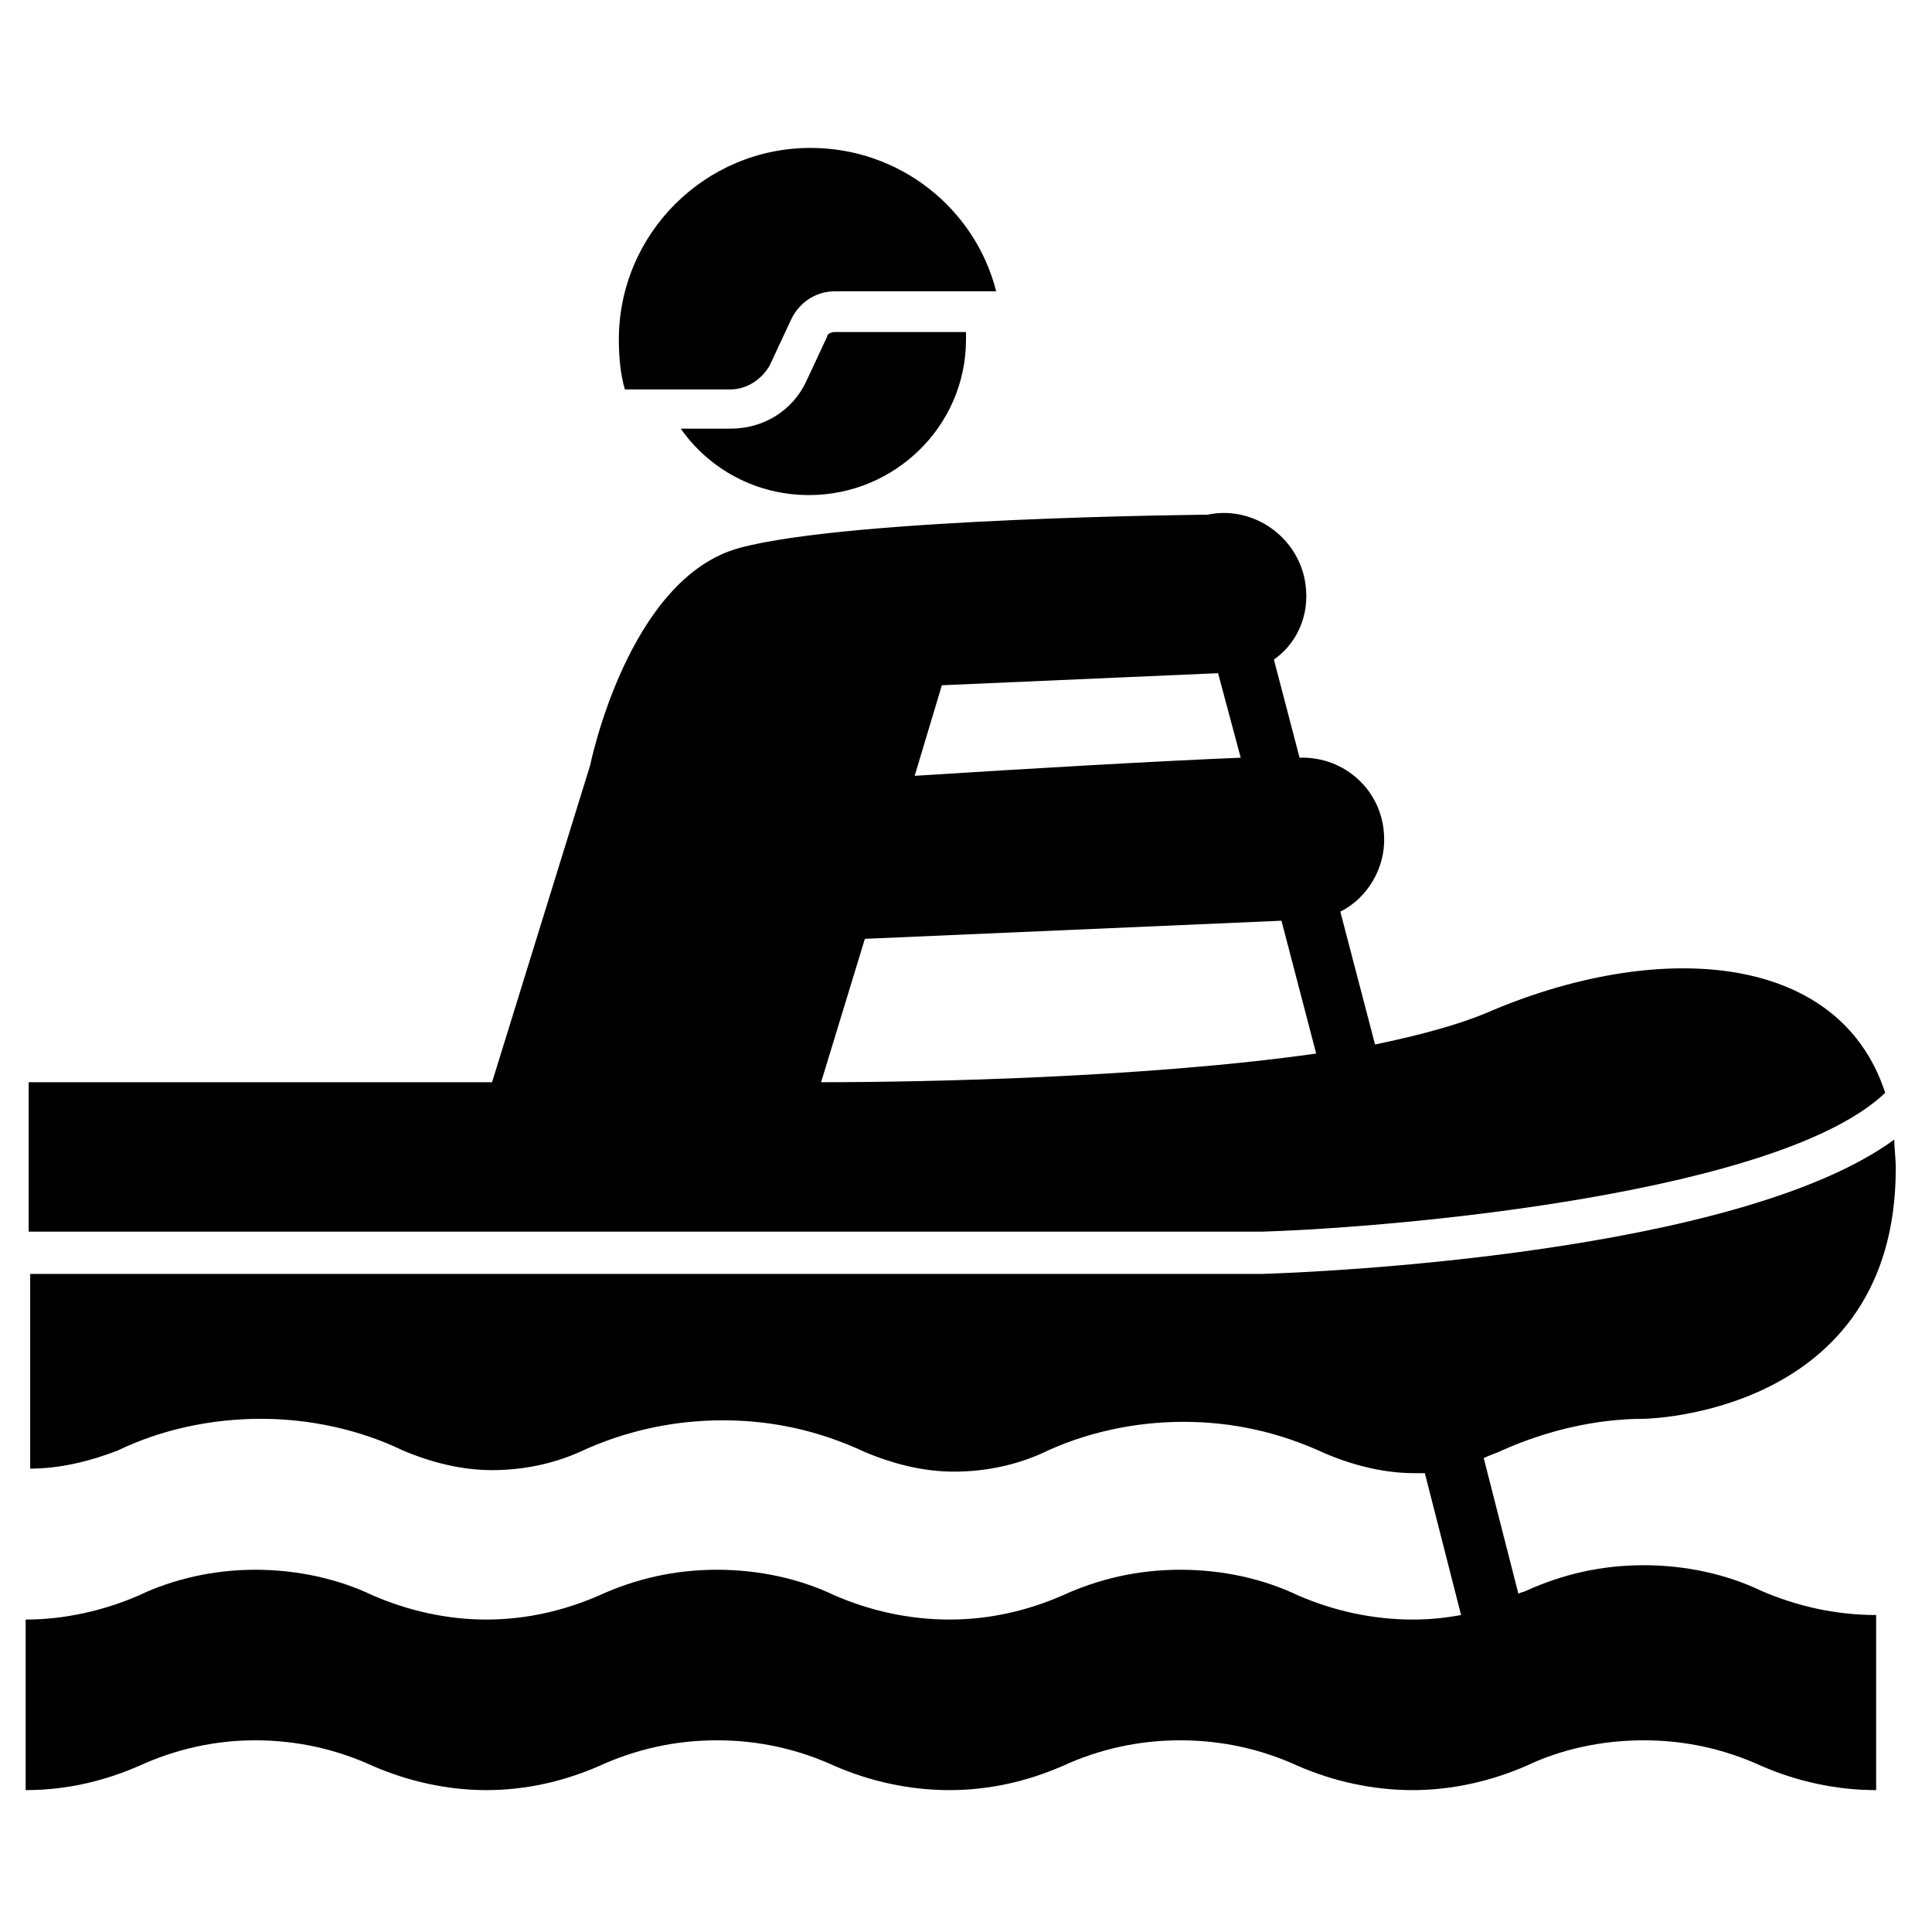 <?xml version="1.0" encoding="utf-8"?>
<!-- Скачано с сайта svg4.ru / Downloaded from svg4.ru -->
<svg fill="#000000" height="800px" width="800px" version="1.1" id="Layer_1" xmlns="http://www.w3.org/2000/svg" xmlns:xlink="http://www.w3.org/1999/xlink" 
	 viewBox="0 0 128 128" xml:space="preserve">
<path d="M54.8,22.3l-1.4,3c-0.9,1.9-2.8,3.1-5,3.1h-3.3c1.9,2.7,5,4.4,8.5,4.4c5.7,0,10.4-4.6,10.4-10.3V22h-8.7
	C55.1,22,54.8,22.1,54.8,22.3"/>
<path d="M48.4,25.8c1.1,0,2.1-0.7,2.6-1.6l1.4-3c0.5-1.1,1.6-1.9,2.9-1.9H66c-1.4-5.5-6.4-9.5-12.3-9.5c-7,0-12.7,5.7-12.7,12.7
	c0,1.1,0.1,2.3,0.4,3.3H48.4z"/>
<path d="M83.6,81.6c9.5-0.3,34.4-2.6,41.3-9.2c-3.1-9.5-15.3-10.1-26.4-5.3c-1.9,0.8-4.5,1.5-7.4,2.1l-2.3-8.8c1.8-0.9,3-2.9,2.9-5
	c-0.1-3-2.6-5.3-5.6-5.2l-1.7-6.5c1.7-1.2,2.5-3.3,2-5.5c-0.7-2.9-3.6-4.7-6.4-4.1c0,0-23.6,0.2-31,2.2c-7.4,2-9.9,14.4-9.9,14.4
	l-6.5,21H1.9v9.9H83.6z M62.4,45.4l18.3-0.8l1.5,5.6c-5,0.2-13.8,0.7-21.6,1.2L62.4,45.4z M57.3,62.2L84.9,61l2.3,8.8
	c-11.3,1.6-25.9,1.9-32.8,1.9L57.3,62.2z"/>
<path d="M108.9,94c0,0,16.7-0.2,16.7-16.6c0-0.7-0.1-1.3-0.1-1.9c-10.4,7.6-38.3,8.8-41.9,8.9H2v12.9c2,0,4-0.5,5.8-1.2
	c2.9-1.4,6.2-2.1,9.5-2.1c3.2,0,6.5,0.7,9.4,2.1c1.9,0.8,3.9,1.3,5.9,1.3c2,0,4-0.4,5.8-1.2c3-1.4,6.2-2.1,9.5-2.1
	c3.3,0,6.4,0.7,9.4,2.1c1.9,0.8,3.9,1.3,5.9,1.3c2,0,4-0.4,5.8-1.2c2.9-1.4,6.2-2.1,9.4-2.1c3.3,0,6.4,0.7,9.4,2.1
	c1.9,0.8,3.9,1.3,5.9,1.3c0.2,0,0.5,0,0.7,0l2.4,9.4c-1.1,0.2-2.1,0.3-3.2,0.3c-2.7,0-5.3-0.6-7.6-1.6c-2.3-1.1-5-1.7-7.8-1.7
	c-2.8,0-5.4,0.6-7.8,1.7c-2.3,1-4.8,1.6-7.5,1.6c-2.7,0-5.3-0.6-7.6-1.6c-2.3-1.1-5-1.7-7.8-1.7c-2.8,0-5.4,0.6-7.8,1.7
	c-2.3,1-4.8,1.6-7.5,1.6c-2.6,0-5.2-0.6-7.5-1.6c-2.3-1.1-5-1.7-7.8-1.7c-2.7,0-5.4,0.6-7.7,1.7c-2.3,1-4.9,1.6-7.5,1.6v11.3
	c2.7,0,5.2-0.6,7.5-1.6c2.4-1.1,5-1.7,7.7-1.7c2.8,0,5.4,0.6,7.8,1.7c2.3,1,4.9,1.6,7.5,1.6c2.7,0,5.2-0.6,7.5-1.6
	c2.4-1.1,5-1.7,7.8-1.7c2.8,0,5.4,0.6,7.8,1.7c2.3,1,4.9,1.6,7.6,1.6c2.7,0,5.2-0.6,7.5-1.6c2.4-1.1,5-1.7,7.8-1.7
	c2.8,0,5.4,0.6,7.8,1.7c2.3,1,4.9,1.6,7.6,1.6c2.6,0,5.2-0.6,7.5-1.6c2.3-1.1,5-1.7,7.8-1.7s5.4,0.6,7.8,1.7c2.3,1,4.9,1.6,7.6,1.6
	V107c-2.7,0-5.3-0.6-7.6-1.6c-2.3-1.1-5-1.7-7.8-1.7s-5.4,0.6-7.8,1.7c-0.2,0.1-0.4,0.1-0.5,0.2l-2.3-9c0.4-0.2,0.8-0.3,1.2-0.5
	C102.4,94.8,105.7,94,108.9,94"/>
</svg>